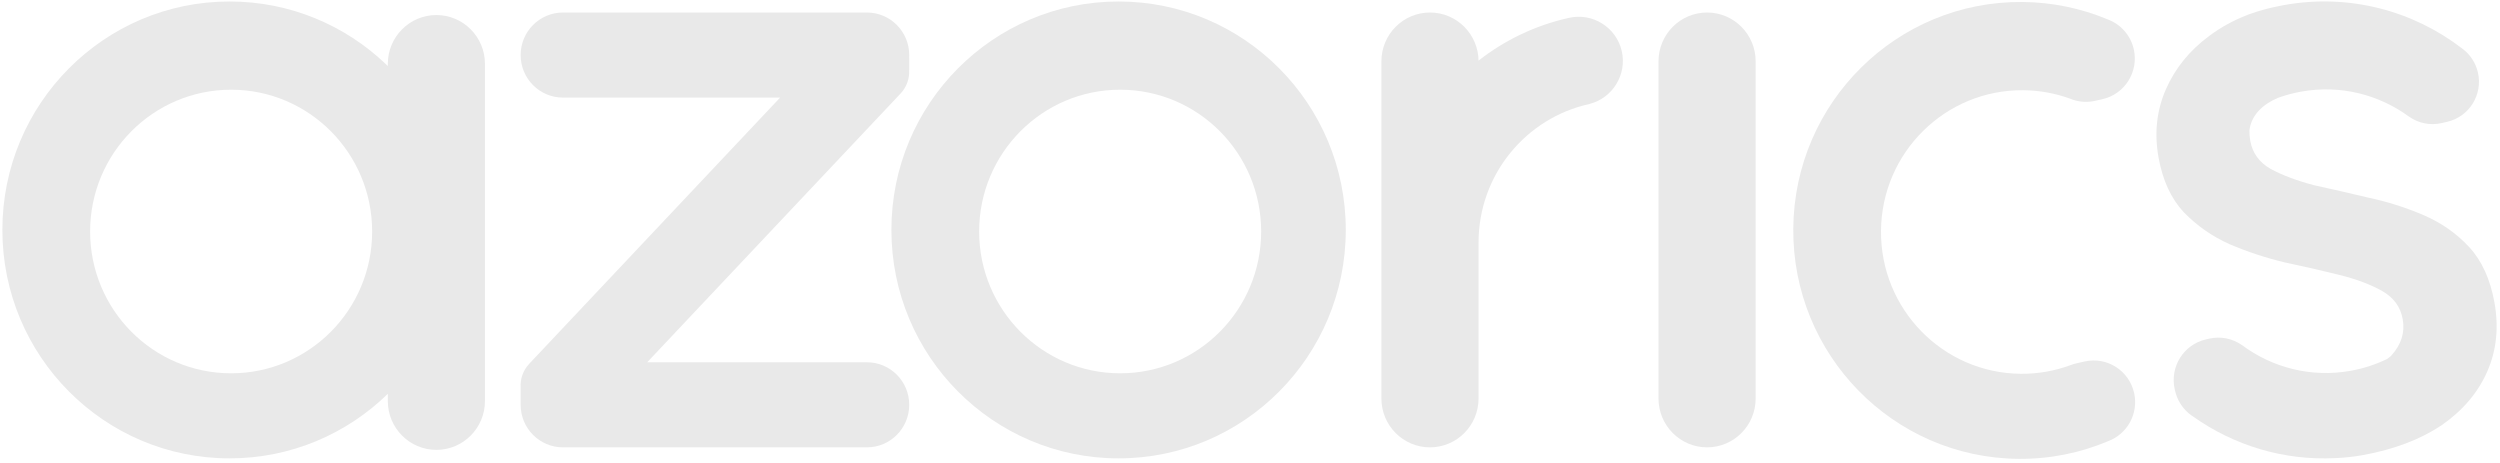 <svg width="421" height="78" viewBox="0 0 421 78" fill="none" xmlns="http://www.w3.org/2000/svg">
<path d="M38.658 0.251C48.858 0.251 58.124 4.264 64.983 10.806L65.308 11.119V10.758C65.308 6.216 68.97 2.533 73.487 2.533C78.004 2.533 81.666 6.216 81.666 10.758V67.534C81.666 72.076 78.004 75.758 73.487 75.758C68.97 75.758 65.308 72.076 65.308 67.534V66.322C58.418 73.048 49.02 77.19 38.658 77.19C17.529 77.19 0.4 59.967 0.4 38.721C0.4 17.475 17.529 0.251 38.658 0.251ZM38.922 15.108C25.807 15.108 15.176 25.799 15.176 38.986C15.176 52.173 25.807 62.864 38.922 62.864C52.037 62.864 62.669 52.173 62.669 38.986C62.669 25.799 52.037 15.108 38.922 15.108Z" fill="#E9E9E9"/>
<path d="M143.613 2.109H145.989C149.923 2.109 153.113 5.316 153.113 9.272C153.113 9.414 153.108 9.556 153.099 9.696H153.112V11.819H153.099C153.171 13.22 152.696 14.647 151.66 15.745L114.973 54.657L108.99 61.006H144.669L145.989 61.007C149.923 61.007 153.113 64.214 153.113 68.17C153.113 72.126 149.923 75.333 145.989 75.333H94.801C90.867 75.333 87.677 72.126 87.677 68.17C87.677 68.134 87.678 68.099 87.678 68.064H87.676V65.246C87.591 63.83 88.066 62.384 89.113 61.274L89.215 61.166H89.209L131.37 16.435H94.801C90.867 16.435 87.677 13.228 87.677 9.272C87.677 5.316 90.867 2.109 94.801 2.109H102.98V2.108H143.613V2.109Z" fill="#E9E9E9"/>
<path d="M188.371 0.251C209.501 0.251 226.629 17.474 226.629 38.721C226.629 59.967 209.501 77.19 188.371 77.19C167.241 77.19 150.112 59.967 150.112 38.721C150.112 17.474 167.241 0.251 188.371 0.251ZM188.635 15.108C175.52 15.108 164.888 25.799 164.888 38.986C164.888 52.173 175.52 62.863 188.635 62.863C201.75 62.863 212.381 52.173 212.381 38.986C212.381 25.799 201.75 15.108 188.635 15.108Z" fill="#E9E9E9"/>
<path d="M240.809 2.108C245.326 2.108 248.988 5.791 248.988 10.333V10.205C253.369 6.776 258.511 4.285 264.116 3.03C264.137 3.025 264.158 3.02 264.179 3.015C268.169 2.09 272.183 4.584 273.104 8.596C274.011 12.553 271.57 16.508 267.675 17.504L267.677 17.51C256.992 19.841 248.988 29.401 248.988 40.843V67.109C248.988 71.65 245.326 75.333 240.809 75.333C236.292 75.333 232.629 71.65 232.629 67.108V10.332C232.629 5.79 236.292 2.108 240.809 2.108Z" fill="#E9E9E9"/>
<path d="M295.652 10.333C295.652 5.79 291.99 2.108 287.473 2.108C282.956 2.108 279.293 5.79 279.293 10.333V67.108C279.293 71.65 282.956 75.333 287.473 75.333C291.99 75.333 295.652 71.65 295.652 67.108V10.333Z" fill="#E9E9E9"/>
<path d="M340.581 0.334C345.634 0.378 350.45 1.407 354.851 3.235C357.043 4.018 358.797 5.883 359.338 8.335C360.171 12.12 357.795 15.869 354.03 16.707L352.785 16.985C351.517 17.267 350.253 17.183 349.102 16.802L349.101 16.804C349.085 16.798 349.069 16.792 349.053 16.786C348.902 16.735 348.753 16.679 348.607 16.618C346.142 15.719 343.486 15.217 340.715 15.193C327.6 15.079 316.876 25.676 316.761 38.863C316.646 52.049 327.184 62.832 340.298 62.947C343.233 62.972 346.047 62.456 348.65 61.5C348.989 61.365 349.344 61.255 349.711 61.174L351.074 60.87C354.835 60.033 358.559 62.419 359.391 66.201C360.155 69.667 358.225 73.101 355.001 74.296L355.002 74.298C350.361 76.254 345.26 77.317 339.909 77.27C318.781 77.086 301.803 59.713 301.988 38.468C302.173 17.223 319.452 0.149 340.581 0.334Z" fill="#E9E9E9"/>
<path d="M384.569 0.866C395.609 -1.143 406.398 1.83 414.654 8.189C415.933 9.135 416.896 10.528 417.281 12.206C418.135 15.932 415.824 19.649 412.118 20.509L411.192 20.723C409.205 21.184 407.221 20.729 405.675 19.634L405.673 19.637C400.612 15.93 394.109 14.229 387.46 15.438C386.129 15.681 384.844 16.031 383.614 16.477C381.02 17.563 379.242 19.36 378.845 21.663C378.829 21.754 378.817 21.846 378.806 21.938C378.79 22.515 378.837 23.113 378.948 23.728C379.317 25.78 380.463 27.354 382.385 28.449C384.4 29.528 386.815 30.437 389.631 31.177C392.522 31.807 395.571 32.504 398.775 33.27C401.962 33.942 405.061 34.92 408.07 36.203C411.079 37.486 413.654 39.282 415.794 41.589C417.934 43.897 419.358 47.011 420.063 50.929C420.819 55.127 420.414 59.007 418.852 62.566C417.289 66.126 414.718 69.147 411.141 71.629C407.547 74.016 403.152 75.683 397.957 76.629C396.378 76.916 394.824 77.088 393.297 77.145C384.549 77.597 376.182 74.999 369.367 70.177C369.12 70.021 368.884 69.85 368.658 69.664C368.608 69.627 368.558 69.59 368.509 69.553L368.516 69.543C367.435 68.604 366.631 67.324 366.285 65.817L366.229 65.572C365.363 61.797 367.704 58.032 371.458 57.161L371.992 57.037C373.985 56.575 375.976 57.021 377.535 58.108L377.537 58.105C382.623 61.9 389.196 63.654 395.92 62.43C398.071 62.038 400.101 61.363 401.98 60.456C402.193 60.305 402.396 60.148 402.588 59.988C402.625 59.949 402.664 59.91 402.701 59.869C404.38 58.023 405.019 55.978 404.616 53.74C404.246 51.688 403.1 50.114 401.178 49.019C399.257 47.924 396.841 47.014 393.932 46.291C391.024 45.568 387.975 44.87 384.788 44.198C381.585 43.432 378.478 42.408 375.468 41.126C372.551 39.826 369.977 38.03 367.744 35.739C365.604 33.431 364.189 30.364 363.501 26.539C362.762 22.435 363.174 18.602 364.736 15.042C366.299 11.482 368.73 8.487 372.03 6.056C373.972 4.594 376.124 3.413 378.484 2.513L378.404 2.528C378.681 2.427 378.962 2.329 379.242 2.235C380.41 1.827 381.628 1.485 382.894 1.209C383.447 1.083 384.006 0.969 384.569 0.866Z" fill="#E9E9E9"/>
</svg>
